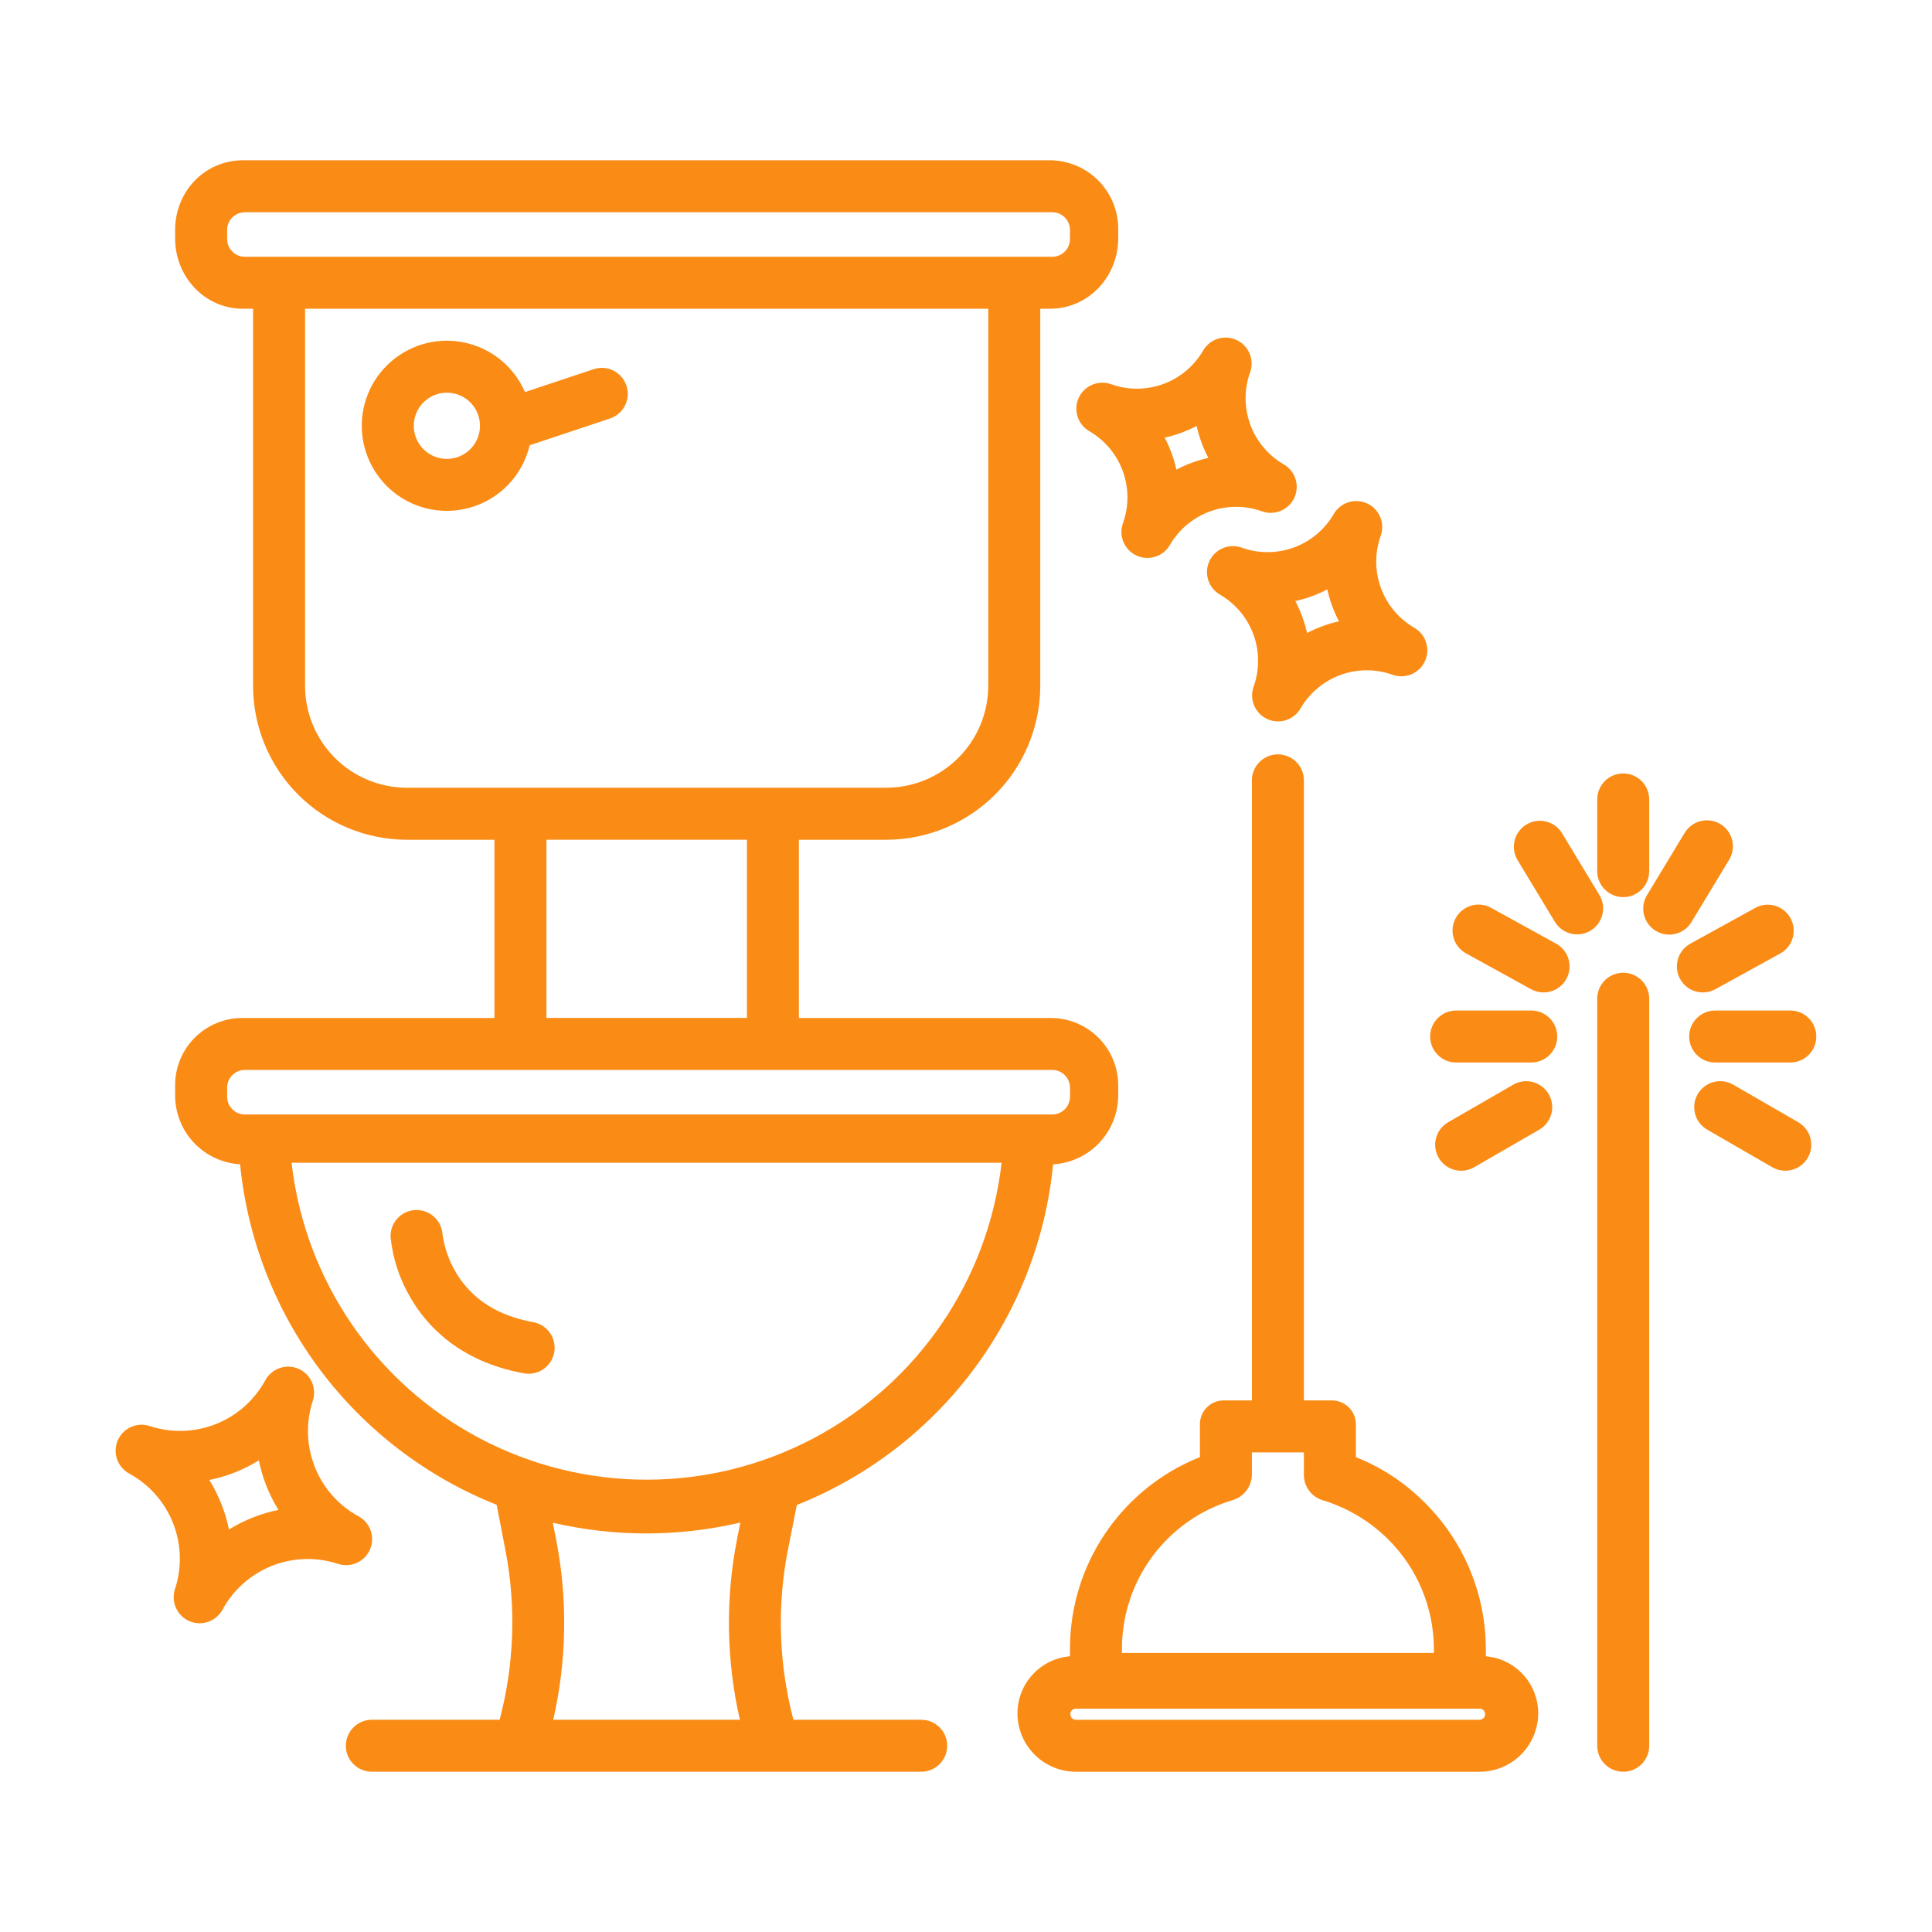 <svg width="108" height="108" viewBox="0 0 108 108" fill="none" xmlns="http://www.w3.org/2000/svg">
<path d="M29.795 73.908C27.835 73.552 26.395 72.635 25.515 71.18H25.516C25.107 70.508 24.84 69.758 24.734 68.978C24.672 68.182 23.977 67.586 23.181 67.644C22.384 67.701 21.784 68.391 21.836 69.188C21.962 70.371 22.34 71.513 22.943 72.538C23.85 74.107 25.684 76.114 29.275 76.767C29.656 76.841 30.051 76.759 30.372 76.54C30.692 76.32 30.912 75.983 30.981 75.6C31.05 75.218 30.963 74.824 30.741 74.506C30.518 74.189 30.177 73.973 29.793 73.909L29.795 73.908Z" fill="#FA8C16"/>
<path d="M33.181 20.638L29.346 21.916C28.743 20.521 27.511 19.498 26.028 19.163C24.546 18.827 22.993 19.22 21.849 20.221C20.705 21.22 20.107 22.706 20.241 24.22C20.375 25.734 21.224 27.092 22.526 27.877C23.828 28.66 25.425 28.775 26.826 28.184C28.226 27.594 29.26 26.371 29.608 24.892L34.099 23.395C34.861 23.142 35.272 22.318 35.018 21.557C34.764 20.796 33.941 20.384 33.181 20.638ZM24.981 25.652C24.233 25.652 23.558 25.202 23.272 24.51C22.985 23.819 23.144 23.023 23.674 22.494C24.202 21.964 24.998 21.806 25.69 22.093C26.381 22.38 26.832 23.054 26.832 23.802C26.83 24.823 26.003 25.651 24.981 25.652Z" fill="#FA8C16"/>
<path d="M51.496 96.135H44.352H44.352C43.541 93.057 43.43 89.837 44.03 86.712L44.544 84.13V84.129C48.449 82.576 51.851 79.977 54.378 76.618C56.905 73.261 58.459 69.271 58.869 65.088C59.859 65.03 60.789 64.593 61.466 63.868C62.143 63.144 62.517 62.187 62.51 61.195V60.731C62.524 59.714 62.127 58.733 61.408 58.013C60.688 57.292 59.709 56.893 58.691 56.906H44.659V46.943H49.532C51.813 46.943 54 46.039 55.616 44.429C57.231 42.82 58.143 40.635 58.151 38.355V17.261H58.691C60.841 17.261 62.51 15.471 62.51 13.321V12.858C62.527 11.832 62.133 10.843 61.415 10.11C60.697 9.378 59.716 8.963 58.691 8.959H13.591C11.44 8.959 9.789 10.708 9.789 12.858V13.322C9.789 15.472 11.44 17.261 13.591 17.261H14.148V38.355C14.152 40.634 15.06 42.817 16.673 44.427C18.285 46.037 20.471 46.942 22.75 46.943H27.639V56.906H13.591C12.575 56.894 11.597 57.294 10.88 58.014C10.164 58.736 9.771 59.715 9.789 60.731V61.195C9.78 62.185 10.151 63.142 10.827 63.866C11.503 64.59 12.432 65.026 13.421 65.083C13.835 69.267 15.392 73.255 17.921 76.612C20.451 79.97 23.856 82.567 27.762 84.119L28.264 86.714H28.265C28.86 89.84 28.745 93.059 27.929 96.135H20.785C19.983 96.135 19.333 96.786 19.333 97.588C19.333 98.39 19.983 99.041 20.785 99.041H51.496C52.298 99.041 52.949 98.39 52.949 97.588C52.949 96.786 52.298 96.135 51.496 96.135L51.496 96.135ZM59.812 13.361C59.812 13.624 59.707 13.877 59.521 14.064C59.335 14.25 59.082 14.355 58.819 14.355H13.689C13.425 14.355 13.173 14.25 12.987 14.064C12.8 13.877 12.696 13.624 12.696 13.361V12.857C12.696 12.594 12.8 12.341 12.987 12.155C13.173 11.968 13.425 11.864 13.689 11.864H58.819C59.082 11.864 59.335 11.968 59.521 12.155C59.707 12.341 59.812 12.594 59.812 12.857V13.361ZM17.055 38.353V17.259H55.245V38.353C55.237 39.863 54.633 41.308 53.562 42.374C52.491 43.438 51.043 44.036 49.532 44.035H22.75C21.241 44.035 19.794 43.437 18.726 42.372C17.658 41.307 17.057 39.861 17.053 38.353L17.055 38.353ZM30.546 46.941H41.754V56.904H30.546V46.941ZM59.813 61.308V61.307C59.813 61.856 59.368 62.301 58.82 62.301H13.69C13.427 62.301 13.174 62.196 12.988 62.01C12.802 61.824 12.697 61.571 12.697 61.307V60.803C12.697 60.255 13.142 59.81 13.69 59.81H58.82C59.368 59.81 59.813 60.255 59.813 60.803V61.308ZM16.299 64.999H55.989C55.243 71.556 51.306 77.322 45.471 80.403C39.635 83.486 32.653 83.486 26.818 80.403C20.982 77.322 17.045 71.556 16.3 64.999H16.299ZM31.105 86.141L30.903 85.121H30.902C34.35 85.924 37.937 85.921 41.384 85.112L41.182 86.143V86.142C40.547 89.45 40.608 92.852 41.36 96.134H30.927C31.678 92.851 31.738 89.449 31.104 86.141L31.105 86.141Z" fill="#FA8C16"/>
<path d="M83.059 92.587V92.126C83.041 89.053 81.799 86.115 79.607 83.961C78.52 82.875 77.223 82.023 75.795 81.457V79.656C75.804 79.285 75.658 78.926 75.394 78.667C75.128 78.407 74.767 78.269 74.397 78.285H72.889V43.622C72.889 42.82 72.238 42.169 71.436 42.169C70.633 42.169 69.982 42.82 69.982 43.622V78.285H68.458C68.089 78.27 67.731 78.409 67.468 78.668C67.206 78.929 67.064 79.286 67.077 79.656V81.453C64.939 82.304 63.105 83.775 61.81 85.677C60.515 87.579 59.819 89.824 59.812 92.125V92.586C59.007 92.654 58.257 93.024 57.713 93.621C57.17 94.218 56.87 94.999 56.877 95.807C56.885 96.668 57.233 97.49 57.845 98.096C58.457 98.702 59.283 99.042 60.144 99.042H82.71C83.572 99.043 84.399 98.703 85.012 98.097C85.626 97.492 85.975 96.669 85.986 95.808C85.995 95 85.698 94.22 85.155 93.623C84.612 93.025 83.864 92.655 83.059 92.587L83.059 92.587ZM62.717 92.126L62.718 92.126C62.725 90.27 63.328 88.465 64.439 86.977C65.549 85.49 67.108 84.398 68.886 83.865C69.512 83.685 69.953 83.126 69.982 82.476V81.191H72.888V82.475C72.9 83.119 73.326 83.68 73.942 83.864C75.306 84.28 76.548 85.018 77.565 86.016C79.207 87.627 80.138 89.826 80.153 92.126V92.4H62.718L62.717 92.126ZM82.709 96.136H60.143C59.971 96.136 59.832 95.997 59.832 95.824C59.832 95.653 59.971 95.514 60.143 95.514H82.709C82.882 95.514 83.021 95.653 83.021 95.824C83.021 95.997 82.882 96.136 82.709 96.136Z" fill="#FA8C16"/>
<path d="M84.59 60.634L80.953 62.734C80.62 62.926 80.376 63.244 80.276 63.616C80.176 63.989 80.229 64.385 80.421 64.719C80.822 65.414 81.711 65.652 82.406 65.251L86.043 63.151V63.151C86.738 62.749 86.977 61.861 86.575 61.166C86.174 60.471 85.286 60.233 84.59 60.634Z" fill="#FA8C16"/>
<path d="M100.524 62.733L96.887 60.633C96.193 60.232 95.304 60.47 94.902 61.165C94.501 61.86 94.739 62.748 95.435 63.15L99.072 65.25C99.766 65.651 100.655 65.413 101.057 64.718C101.458 64.023 101.22 63.134 100.524 62.734V62.733Z" fill="#FA8C16"/>
<path d="M85.598 56.489H81.4C80.597 56.489 79.946 57.14 79.946 57.943C79.946 58.745 80.597 59.395 81.4 59.395H85.599H85.599C86.401 59.395 87.051 58.745 87.051 57.943C87.051 57.14 86.401 56.489 85.598 56.489Z" fill="#FA8C16"/>
<path d="M100.079 56.489H95.879C95.077 56.489 94.427 57.14 94.427 57.943C94.427 58.745 95.077 59.395 95.879 59.395H100.079C100.882 59.395 101.532 58.745 101.532 57.943C101.532 57.14 100.882 56.489 100.079 56.489Z" fill="#FA8C16"/>
<path d="M86.989 52.751L83.352 50.748C82.649 50.36 81.765 50.616 81.378 51.319C80.991 52.022 81.246 52.905 81.949 53.293L85.586 55.297C86.289 55.684 87.173 55.428 87.56 54.726C87.948 54.023 87.691 53.139 86.989 52.751Z" fill="#FA8C16"/>
<path d="M95.892 55.297L99.529 53.294C100.225 52.903 100.475 52.025 100.09 51.326C99.706 50.627 98.829 50.369 98.127 50.748L94.49 52.752C93.787 53.139 93.531 54.023 93.919 54.726C94.306 55.429 95.189 55.685 95.892 55.297Z" fill="#FA8C16"/>
<path d="M94.553 51.545L96.652 48.073H96.653C96.857 47.744 96.921 47.346 96.83 46.968C96.74 46.591 96.501 46.267 96.169 46.065C95.837 45.864 95.439 45.805 95.063 45.9C94.686 45.995 94.364 46.236 94.166 46.57L92.067 50.041C91.652 50.727 91.872 51.621 92.558 52.036C93.244 52.451 94.138 52.231 94.554 51.545L94.553 51.545Z" fill="#FA8C16"/>
<path d="M89.412 50.041L87.314 46.569C86.894 45.893 86.008 45.679 85.327 46.092C84.646 46.504 84.423 47.388 84.828 48.074L86.927 51.545V51.544C87.347 52.222 88.233 52.434 88.915 52.022C89.596 51.61 89.819 50.726 89.414 50.041L89.412 50.041Z" fill="#FA8C16"/>
<path d="M89.286 44.689V48.697C89.286 49.5 89.937 50.15 90.739 50.15C91.542 50.15 92.192 49.5 92.192 48.697V44.689C92.192 43.887 91.542 43.236 90.739 43.236C89.937 43.236 89.286 43.887 89.286 44.689Z" fill="#FA8C16"/>
<path d="M90.739 54.376C89.936 54.376 89.285 55.026 89.285 55.828V97.59C89.285 98.391 89.936 99.042 90.739 99.042C91.542 99.042 92.192 98.391 92.192 97.59V55.828C92.192 55.443 92.038 55.073 91.766 54.801C91.494 54.529 91.124 54.376 90.739 54.376Z" fill="#FA8C16"/>
<path d="M20.683 86.617C20.981 85.928 20.704 85.124 20.045 84.764C18.93 84.158 18.063 83.179 17.596 81.999C17.129 80.819 17.09 79.512 17.486 78.307C17.723 77.592 17.374 76.815 16.684 76.516C15.992 76.218 15.188 76.496 14.829 77.158C14.223 78.273 13.245 79.139 12.065 79.607C10.885 80.074 9.578 80.114 8.372 79.717C7.658 79.48 6.881 79.829 6.582 80.52C6.284 81.21 6.562 82.015 7.224 82.374C8.339 82.981 9.205 83.959 9.672 85.139C10.14 86.319 10.178 87.626 9.782 88.831C9.546 89.546 9.894 90.323 10.585 90.622C11.275 90.92 12.08 90.641 12.439 89.98C13.045 88.865 14.024 87.999 15.204 87.531C16.384 87.064 17.69 87.024 18.895 87.421C19.61 87.656 20.384 87.307 20.683 86.617ZM12.798 85.502C12.601 84.52 12.229 83.583 11.7 82.732C12.682 82.535 13.619 82.164 14.47 81.635C14.667 82.617 15.038 83.555 15.566 84.405C14.585 84.602 13.647 84.974 12.798 85.502Z" fill="#FA8C16"/>
<path d="M63.53 31.054C64.212 31.371 65.022 31.115 65.398 30.465C65.9 29.599 66.69 28.937 67.63 28.592C68.57 28.249 69.601 28.245 70.543 28.584C71.251 28.838 72.035 28.51 72.352 27.828C72.668 27.146 72.413 26.335 71.762 25.959C70.896 25.457 70.233 24.668 69.89 23.727C69.546 22.787 69.543 21.756 69.881 20.814C70.134 20.107 69.806 19.323 69.124 19.006C68.443 18.69 67.632 18.945 67.255 19.595C66.754 20.461 65.964 21.125 65.024 21.468C64.084 21.812 63.053 21.815 62.111 21.477C61.404 21.224 60.62 21.552 60.304 22.234C59.987 22.915 60.242 23.725 60.892 24.102C61.758 24.604 62.42 25.394 62.764 26.334C63.108 27.274 63.112 28.305 62.774 29.247C62.52 29.954 62.849 30.739 63.53 31.054L63.53 31.054ZM66.893 23.811C67.031 24.433 67.25 25.033 67.546 25.596C66.925 25.735 66.324 25.954 65.761 26.25C65.623 25.628 65.403 25.028 65.108 24.465C65.729 24.326 66.33 24.107 66.894 23.811H66.893Z" fill="#FA8C16"/>
<path d="M70.833 40.192C71.514 40.508 72.324 40.253 72.701 39.603C73.203 38.737 73.993 38.074 74.933 37.73C75.873 37.386 76.904 37.383 77.846 37.721C78.554 37.974 79.337 37.646 79.654 36.965C79.97 36.283 79.715 35.473 79.065 35.096C78.199 34.594 77.536 33.805 77.192 32.864C76.848 31.924 76.845 30.893 77.183 29.952C77.435 29.244 77.108 28.46 76.427 28.144C75.745 27.828 74.936 28.083 74.558 28.733C74.056 29.598 73.266 30.262 72.327 30.605C71.387 30.949 70.356 30.952 69.413 30.614C68.706 30.361 67.922 30.688 67.606 31.37C67.289 32.052 67.545 32.862 68.195 33.239C69.061 33.741 69.723 34.531 70.068 35.471C70.411 36.411 70.415 37.442 70.077 38.384C69.824 39.092 70.152 39.876 70.833 40.192L70.833 40.192ZM74.196 32.949V32.948C74.335 33.569 74.554 34.17 74.85 34.733C74.228 34.871 73.628 35.09 73.064 35.386C72.927 34.764 72.707 34.165 72.412 33.601C73.033 33.464 73.633 33.244 74.197 32.949L74.196 32.949Z" fill="#FA8C16"/>
</svg>
